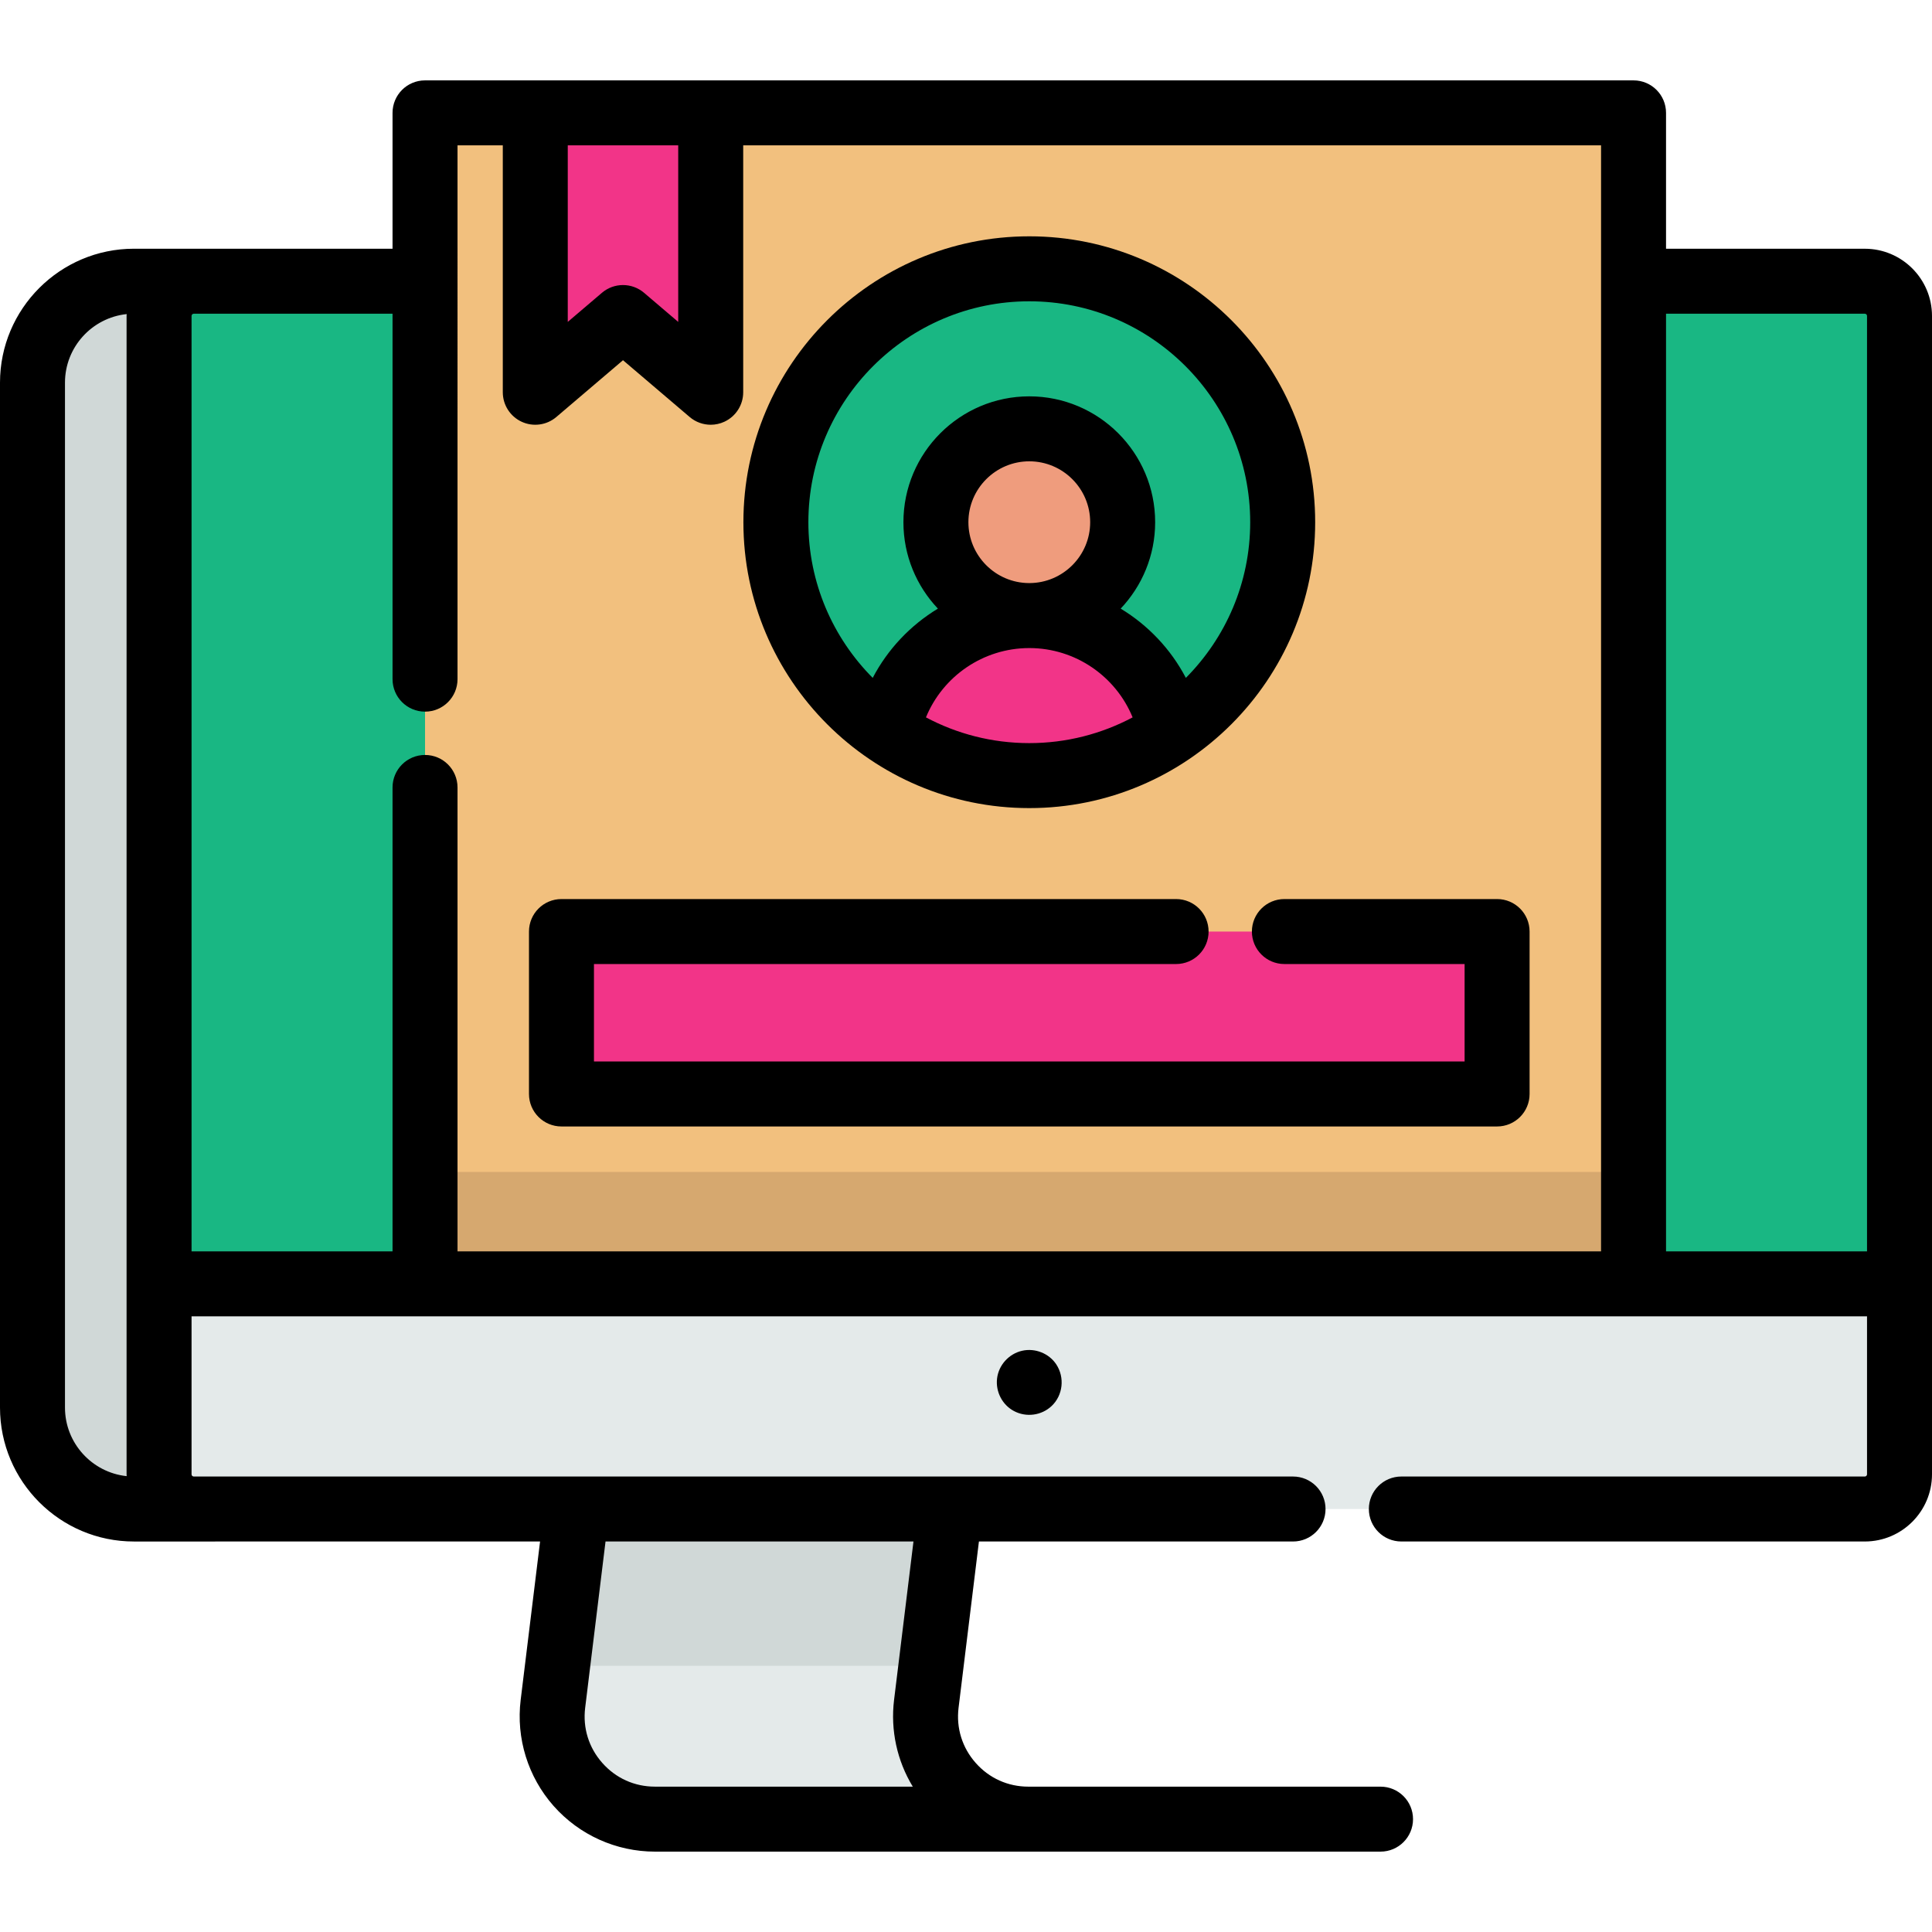 <?xml version="1.0" encoding="iso-8859-1"?>
<!-- Generator: Adobe Illustrator 19.0.0, SVG Export Plug-In . SVG Version: 6.00 Build 0)  -->
<svg xmlns="http://www.w3.org/2000/svg" xmlns:xlink="http://www.w3.org/1999/xlink" version="1.1" id="Layer_1" x="0px" y="0px" viewBox="0 0 512 512" style="enable-background:new 0 0 512 512;" xml:space="preserve">
<path style="fill:#D0D8D7;" d="M100.857,74.524H35.491c-14.846,0-26.881,12.035-26.881,26.882v271.618  c0,14.846,12.035,26.881,26.881,26.881h65.366"/>
<g>
	<path style="fill:#E4EAEA;" d="M272.531,482.086h-98.956c-16.359,0-29.032-14.315-27.046-30.548l1.24-10.091l5.086-41.545h98.956   l-5.086,41.545l-1.24,10.091C243.498,467.771,256.172,482.086,272.531,482.086z"/>
	<path style="fill:#E4EAEA;" d="M503.39,83.725v306.982c0,5.086-4.121,9.195-9.195,9.195H51.349c-5.074,0-9.195-4.11-9.195-9.195   V83.725c0-5.086,4.121-9.195,9.195-9.195h442.846C499.269,74.529,503.39,78.639,503.39,83.725z"/>
</g>
<path style="fill:#19B783;" d="M503.39,83.725V340.23H42.154V83.725c0-5.086,4.121-9.195,9.195-9.195h442.846  C499.269,74.529,503.39,78.639,503.39,83.725z"/>
<polygon style="fill:#D0D8D7;" points="251.81,399.902 246.724,441.447 147.768,441.447 152.854,399.902 "/>
<rect x="112.64" y="29.905" style="fill:#F2C07E;" width="320.276" height="310.323"/>
<rect x="112.64" y="310.575" style="fill:#D6A86F;" width="320.276" height="29.655"/>
<rect x="148.801" y="246.874" style="fill:#F23488;" width="247.953" height="43.047"/>
<circle style="fill:#19B783;" cx="272.772" cy="138.389" r="67.157"/>
<path style="fill:#F23488;" d="M310.3,194.092c-10.722,7.232-23.637,11.457-37.528,11.457c-13.891,0-26.805-4.225-37.528-11.457  c3.387-17.633,18.907-30.961,37.528-30.961S306.913,176.459,310.3,194.092z"/>
<circle style="fill:#EF9C7D;" cx="272.772" cy="138.389" r="24.746"/>
<polygon style="fill:#F23488;" points="188.345,103.952 165.099,84.152 141.854,103.952 141.854,29.911 188.345,29.911 "/>
<path d="M494.195,65.919h-52.679V29.911c0-4.755-3.854-8.61-8.61-8.61h-320.27c-4.756,0-8.61,3.855-8.61,8.61v36.008l-68.536-0.005  C15.921,65.914,0,81.835,0,101.406v271.617c0,19.57,15.921,35.492,35.491,35.492l107.633-0.003l-5.14,41.976  c-1.248,10.186,1.938,20.434,8.738,28.12c6.801,7.685,16.586,12.092,26.849,12.092h192.287c4.756,0,8.61-3.855,8.61-8.61  c0-4.755-3.854-8.61-8.61-8.61h-93.331c-5.412,0-10.367-2.232-13.954-6.284c-3.586-4.052-5.199-9.242-4.543-14.614l5.397-44.069  h83.245c4.756,0,8.61-3.855,8.61-8.61s-3.854-8.61-8.61-8.61H51.348c-0.323,0-0.585-0.263-0.585-0.585v-41.863h382.144h61.874  v41.863c0,0.323-0.263,0.585-0.585,0.585H371.371c-4.756,0-8.61,3.855-8.61,8.61s3.854,8.61,8.61,8.61h122.824  c9.818,0,17.805-7.988,17.805-17.805V83.725C512,73.907,504.012,65.919,494.195,65.919z M179.735,38.521v46.787l-9.053-7.711  c-1.608-1.371-3.595-2.056-5.583-2.056c-1.987,0-3.974,0.685-5.583,2.056l-9.053,7.711V38.521H179.735z M17.22,373.023V101.406  c0-9.426,7.175-17.205,16.348-18.169c-0.005,0.163-0.024,0.323-0.024,0.488v306.982c0,0.164,0.021,0.323,0.024,0.486  C24.393,390.228,17.22,382.449,17.22,373.023z M241.896,473.479H173.57c-5.412,0-10.367-2.232-13.954-6.285  c-3.586-4.052-5.199-9.242-4.541-14.614l5.396-44.069h81.608l-5.141,41.976C235.952,458.545,237.74,466.643,241.896,473.479z   M121.246,331.623V208.682c0-4.755-3.854-8.61-8.61-8.61s-8.61,3.855-8.61,8.61v122.941H50.764V83.725  c0-0.323,0.263-0.585,0.585-0.585h52.679v96.844c0,4.755,3.854,8.61,8.61,8.61s8.61-3.855,8.61-8.61V38.521h11.998v65.432  c0,3.358,1.952,6.409,4.999,7.817c3.044,1.405,6.635,0.916,9.193-1.263l17.663-15.045l17.663,15.045  c1.589,1.353,3.576,2.056,5.584,2.056c1.223,0,2.456-0.261,3.609-0.793c3.048-1.407,4.999-4.459,4.999-7.817V38.521h227.342v293.102  H121.246V331.623z M441.517,331.623V83.139h52.679c0.323,0,0.586,0.263,0.586,0.585v247.899H441.517z"/>
<path d="M279.927,361.579c-1.934-2.93-5.629-4.389-9.045-3.615c-3.502,0.794-6.223,3.77-6.65,7.342  c-0.418,3.496,1.363,6.988,4.485,8.642c3.255,1.724,7.313,1.185,9.989-1.355C281.719,369.735,282.197,365.032,279.927,361.579z"/>
<path d="M396.747,238.259h-56.372c-4.756,0-8.61,3.855-8.61,8.61c0,4.755,3.854,8.61,8.61,8.61h47.762v25.827H157.406v-25.827  h154.272c4.756,0,8.61-3.855,8.61-8.61c0-4.755-3.854-8.61-8.61-8.61H148.796c-4.756,0-8.61,3.855-8.61,8.61v43.047  c0,4.755,3.854,8.61,8.61,8.61h247.952c4.756,0,8.61-3.855,8.61-8.61v-43.047C405.357,242.114,401.503,238.259,396.747,238.259z"/>
<path d="M272.772,214.154c41.776,0,75.763-33.987,75.763-75.763s-33.987-75.763-75.763-75.763s-75.763,33.987-75.763,75.763  S230.997,214.154,272.772,214.154z M245.388,190.113c4.463-10.892,15.157-18.339,27.312-18.369c0.024,0,0.048,0.002,0.073,0.002  c0.024,0,0.048-0.001,0.072-0.002c12.155,0.03,22.848,7.478,27.312,18.37c-8.177,4.346-17.495,6.82-27.384,6.82  C262.883,196.934,253.565,194.46,245.388,190.113z M256.637,138.39c0-8.897,7.239-16.136,16.136-16.136  c8.897,0,16.135,7.238,16.135,16.136c0,8.874-7.201,16.095-16.066,16.133c-0.024,0-0.047-0.001-0.07-0.001  c-0.023,0-0.046,0.001-0.069,0.001C263.838,154.484,256.637,147.264,256.637,138.39z M272.772,79.846  c32.281,0,58.544,26.262,58.544,58.544c0,16.08-6.518,30.663-17.049,41.254c-3.996-7.628-10.01-13.956-17.277-18.354  c5.656-5.98,9.137-14.039,9.137-22.9c0-18.392-14.963-33.356-33.355-33.356s-33.356,14.963-33.356,33.356  c0,8.861,3.48,16.92,9.137,22.9c-7.267,4.398-13.281,10.726-17.277,18.354c-10.529-10.591-17.048-25.174-17.048-41.253  C214.228,106.109,240.491,79.846,272.772,79.846z"/>
<g>
</g>
<g>
</g>
<g>
</g>
<g>
</g>
<g>
</g>
<g>
</g>
<g>
</g>
<g>
</g>
<g>
</g>
<g>
</g>
<g>
</g>
<g>
</g>
<g>
</g>
<g>
</g>
<g>
</g>
</svg>
